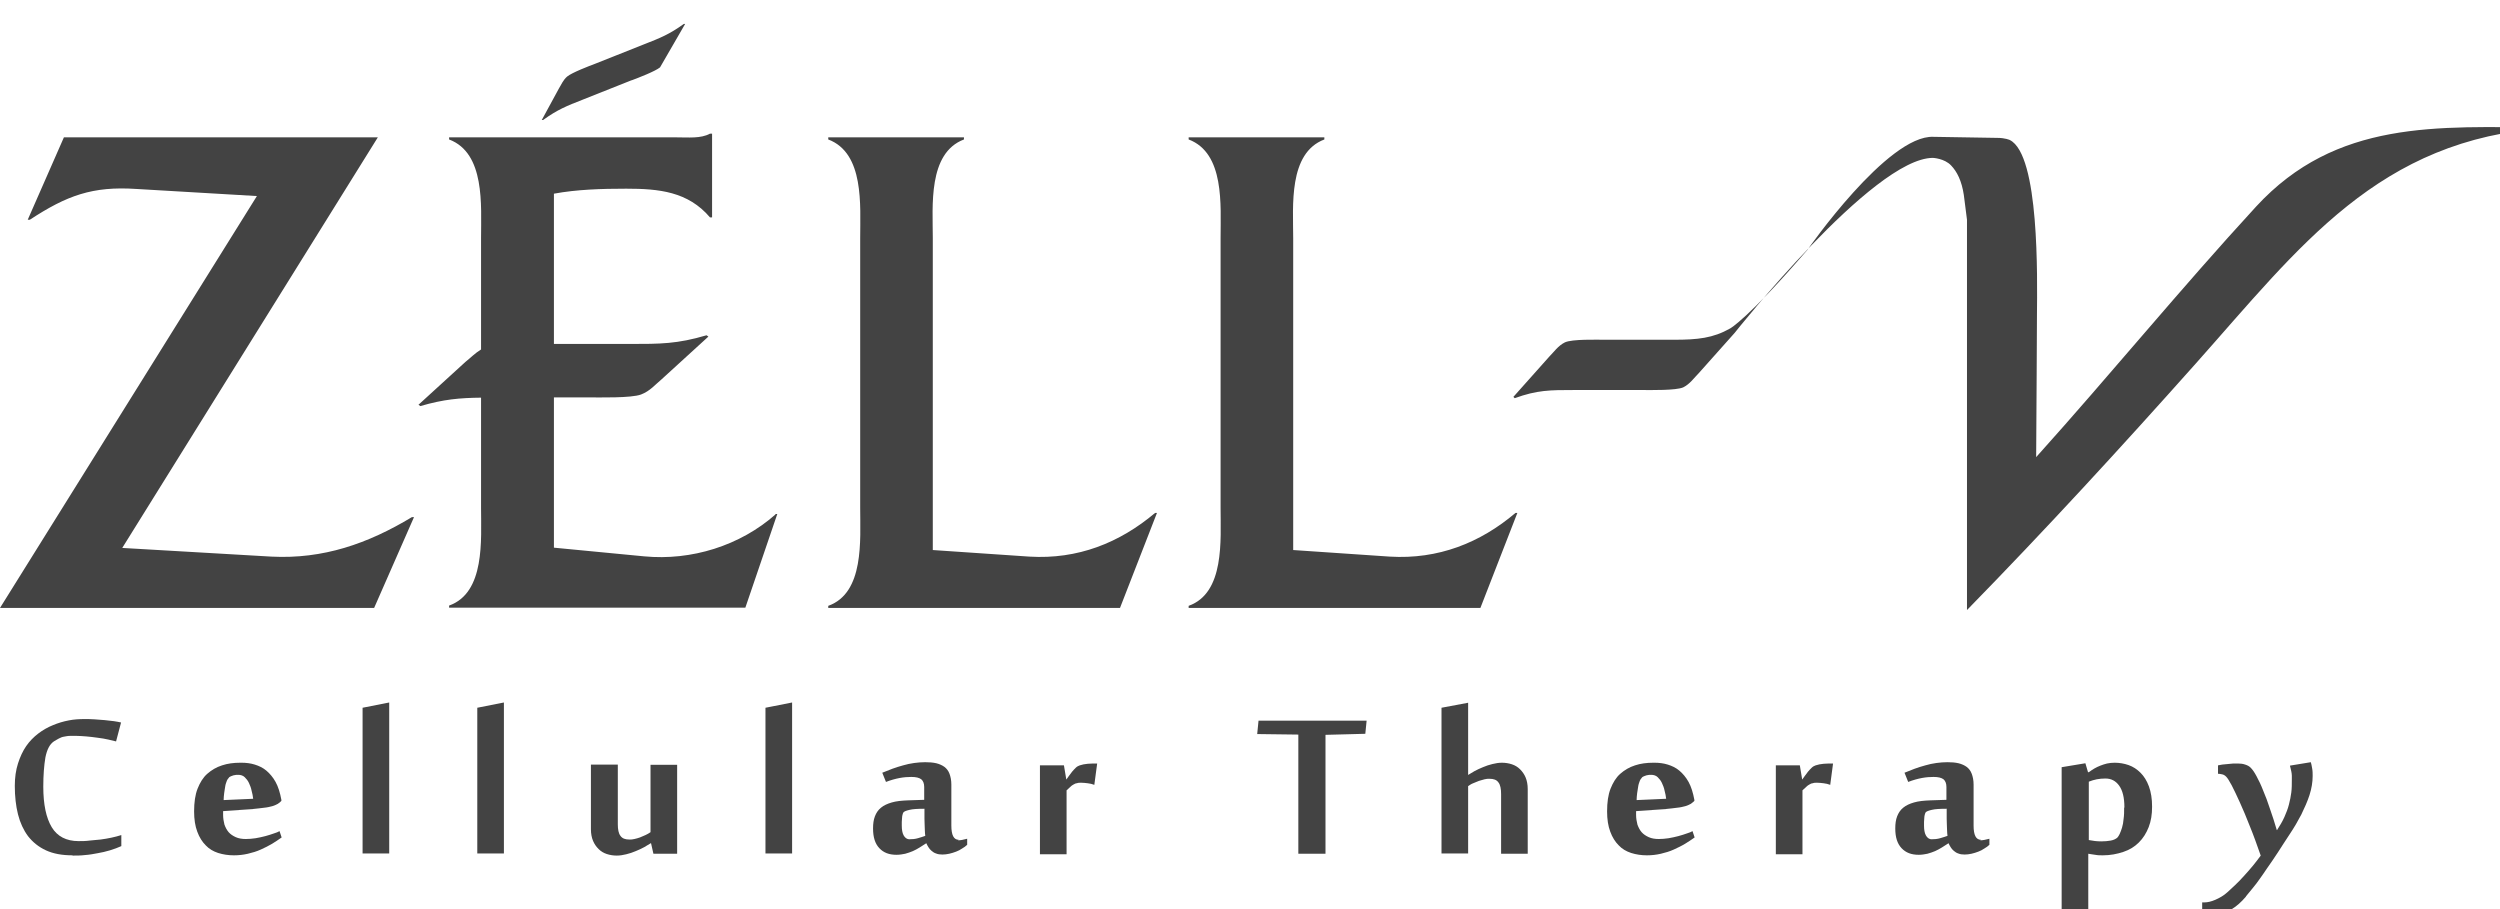 <svg xmlns="http://www.w3.org/2000/svg" width="209" height="76" viewBox="0 0 209 76" fill="none"><g clip-path="url(#clip0_29_301)"><path d="M34.433 43.233C30.747 45.455 27.017 46.754 22.691 46.533L10.22 45.807L31.586 11.483H5.342L2.318 18.37H2.494C5.584 16.346 7.725 15.554 11.389 15.796L21.477 16.39L0 50.824H31.277L34.61 43.233H34.433ZM52.82 6.709C53.349 6.511 54.784 5.96 55.181 5.63L57.278 2H57.168C55.976 2.858 55.225 3.166 53.813 3.716L49.774 5.322C49.244 5.52 47.809 6.071 47.412 6.401C47.059 6.709 46.926 7.083 46.728 7.391L45.293 10.031H45.403C46.595 9.173 47.346 8.865 48.758 8.315L52.797 6.709H52.82ZM126.696 42.881C123.739 45.389 120.229 46.776 116.19 46.533L108.111 45.983V19.91C108.111 17.226 107.692 12.803 110.716 11.659V11.483H99.371V11.659C102.395 12.803 102.041 17.16 102.041 19.91V42.463C102.041 45.147 102.395 49.57 99.371 50.648V50.824H123.761L126.851 42.881H126.674H126.696ZM212.956 10.669C203.73 10.581 195.298 10.009 188.61 17.27C182.297 24.135 176.492 31.242 170.223 38.216C170.268 33.046 170.268 29.085 170.29 26.313C170.312 23.277 170.51 12.935 168.016 11.703C168.016 11.703 167.641 11.527 166.979 11.527L161.637 11.439C157.797 11.263 151.109 20.878 151.109 20.878C146.098 26.687 144.641 27.457 144.641 27.457C143.207 28.271 141.926 28.403 139.94 28.403H134.223C133.473 28.403 131.442 28.337 130.824 28.623C130.25 28.909 129.919 29.415 129.522 29.811L126.52 33.178L126.63 33.288C128.506 32.606 129.588 32.606 131.574 32.606H137.313C138.042 32.606 140.094 32.65 140.712 32.386C141.286 32.1 141.617 31.594 142.015 31.198L145.017 27.831C145.017 27.831 156.583 13.199 161.593 13.199C161.593 13.199 162.564 13.243 163.116 13.837C163.602 14.344 163.999 15.114 164.176 16.302C164.264 16.984 164.352 17.666 164.44 18.37V51C171.062 44.223 177.242 37.49 183.555 30.405C192.274 20.614 198.829 11.615 213 10.691M96.567 42.881C93.588 45.389 90.1 46.776 86.061 46.533L77.982 45.983V19.91C77.982 17.226 77.563 12.803 80.587 11.659V11.483H69.242V11.659C72.266 12.803 71.912 17.16 71.912 19.91V42.463C71.912 45.147 72.266 49.57 69.242 50.648V50.824H93.632L96.722 42.881H96.545H96.567ZM64.849 42.991C61.869 45.631 57.786 46.886 53.857 46.511L46.308 45.785V33.222H49.133C50.105 33.222 52.775 33.288 53.592 32.98C54.343 32.694 54.784 32.144 55.292 31.726L59.221 28.139L59.066 28.029C56.616 28.755 55.203 28.755 52.621 28.755H46.308V16.192C48.206 15.84 50.281 15.774 52.356 15.774C55.093 15.774 57.521 16.016 59.353 18.172H59.53V11.175H59.353C58.581 11.593 57.565 11.483 56.55 11.483H37.545V11.659C40.569 12.803 40.216 17.16 40.216 19.91V29.217C39.709 29.525 39.333 29.921 38.914 30.252L34.985 33.838L35.139 33.948C37.104 33.376 38.428 33.266 40.216 33.244V42.441C40.216 45.125 40.569 49.548 37.545 50.626V50.802H62.311L64.982 42.969H64.805L64.849 42.991Z" fill="#434343"></path><path d="M6.066 71.505C5.184 71.505 4.457 71.373 3.839 71.087C3.222 70.801 2.737 70.405 2.341 69.9C1.966 69.394 1.679 68.778 1.503 68.074C1.327 67.371 1.238 66.579 1.238 65.699C1.238 64.996 1.327 64.38 1.503 63.83C1.679 63.28 1.9 62.797 2.186 62.379C2.473 61.961 2.825 61.609 3.2 61.323C3.575 61.037 3.994 60.795 4.435 60.62C4.853 60.444 5.294 60.312 5.757 60.224C6.198 60.136 6.639 60.114 7.058 60.114C7.322 60.114 7.587 60.114 7.895 60.136C8.204 60.158 8.468 60.18 8.755 60.202C9.019 60.224 9.284 60.268 9.526 60.29C9.769 60.334 9.967 60.356 10.121 60.4L9.703 61.983C9.548 61.939 9.328 61.895 9.063 61.829C8.799 61.763 8.49 61.719 8.16 61.675C7.829 61.631 7.521 61.587 7.212 61.565C6.903 61.543 6.639 61.521 6.44 61.521C6.198 61.521 6 61.521 5.823 61.521C5.647 61.521 5.493 61.565 5.338 61.587C5.184 61.609 5.052 61.675 4.919 61.741C4.787 61.807 4.655 61.895 4.501 61.983C4.148 62.225 3.928 62.665 3.795 63.324C3.685 63.984 3.619 64.798 3.619 65.765C3.619 67.261 3.861 68.382 4.324 69.152C4.787 69.921 5.537 70.317 6.573 70.317C6.859 70.317 7.168 70.317 7.476 70.273C7.785 70.229 8.094 70.229 8.402 70.185C8.711 70.141 9.019 70.097 9.306 70.031C9.592 69.966 9.879 69.9 10.143 69.811V70.735C9.857 70.867 9.548 70.977 9.196 71.087C8.843 71.197 8.512 71.263 8.16 71.329C7.807 71.395 7.454 71.461 7.102 71.483C6.749 71.527 6.396 71.527 6.066 71.527V71.505Z" fill="#434343"></path><path d="M20.195 63.764C20.57 63.764 20.944 63.808 21.297 63.918C21.65 64.028 21.98 64.182 22.267 64.424C22.553 64.666 22.818 64.974 23.038 65.37C23.259 65.765 23.413 66.271 23.523 66.865V66.953C23.523 66.953 23.347 67.129 23.237 67.195C23.127 67.261 22.972 67.327 22.774 67.393C22.598 67.437 22.355 67.503 22.091 67.525C21.826 67.569 21.495 67.591 21.121 67.635L18.652 67.811V68.118C18.652 68.404 18.696 68.668 18.762 68.932C18.85 69.174 18.961 69.394 19.115 69.57C19.269 69.746 19.468 69.877 19.71 69.987C19.953 70.097 20.239 70.141 20.548 70.141C20.812 70.141 21.077 70.119 21.363 70.076C21.65 70.031 21.914 69.966 22.179 69.9C22.443 69.834 22.686 69.746 22.884 69.68C23.105 69.614 23.259 69.548 23.369 69.482L23.545 70.01C23.303 70.185 23.038 70.361 22.752 70.537C22.465 70.713 22.135 70.867 21.804 71.021C21.473 71.175 21.099 71.285 20.724 71.373C20.349 71.461 19.953 71.505 19.556 71.505C19.093 71.505 18.652 71.439 18.233 71.307C17.836 71.175 17.484 70.977 17.197 70.669C16.911 70.383 16.668 70.01 16.492 69.526C16.316 69.064 16.227 68.492 16.227 67.832C16.227 67.085 16.316 66.447 16.514 65.941C16.712 65.436 16.977 64.996 17.329 64.688C17.682 64.38 18.079 64.138 18.564 63.984C19.027 63.83 19.534 63.764 20.085 63.764H20.195ZM19.137 65.018C19.137 65.018 19.005 65.15 18.961 65.282C18.916 65.413 18.85 65.567 18.828 65.743C18.806 65.919 18.762 66.117 18.74 66.315C18.718 66.513 18.696 66.711 18.696 66.887L21.165 66.777C21.143 66.557 21.099 66.337 21.032 66.095C20.988 65.853 20.9 65.655 20.812 65.457C20.724 65.26 20.592 65.106 20.459 64.974C20.327 64.842 20.129 64.776 19.93 64.776C19.798 64.776 19.666 64.776 19.512 64.82C19.379 64.864 19.247 64.908 19.137 64.996V65.018Z" fill="#434343"></path><path d="M32.538 71.351H30.312V59.168L32.538 58.728V71.351Z" fill="#434343"></path><path d="M42.127 71.351H39.901V59.168L42.127 58.728V71.351Z" fill="#434343"></path><path d="M51.649 63.918V68.91C51.649 69.35 51.716 69.68 51.87 69.877C52.024 70.097 52.267 70.185 52.619 70.185C52.752 70.185 52.884 70.185 53.038 70.141C53.192 70.119 53.347 70.053 53.501 70.009C53.655 69.944 53.81 69.877 53.964 69.811C54.118 69.746 54.251 69.658 54.383 69.57V63.94H56.609V71.373H54.625L54.427 70.493H54.405C54.251 70.581 54.074 70.691 53.854 70.823C53.633 70.933 53.391 71.065 53.148 71.153C52.884 71.263 52.641 71.351 52.355 71.417C52.09 71.483 51.826 71.527 51.561 71.527C51.275 71.527 50.988 71.483 50.724 71.395C50.459 71.307 50.239 71.175 50.04 70.977C49.842 70.779 49.688 70.559 49.578 70.295C49.467 70.031 49.401 69.702 49.401 69.328V63.918H51.627H51.649Z" fill="#434343"></path><path d="M66.22 71.351H63.993V59.168L66.22 58.728V71.351Z" fill="#434343"></path><path d="M80.084 70.251C80.283 70.251 80.547 70.207 80.856 70.119V70.625C80.746 70.735 80.591 70.845 80.437 70.933C80.283 71.043 80.106 71.131 79.93 71.197C79.754 71.263 79.555 71.329 79.357 71.373C79.159 71.417 78.96 71.439 78.784 71.439C78.585 71.439 78.409 71.417 78.255 71.351C78.1 71.307 77.99 71.219 77.88 71.131C77.77 71.043 77.682 70.933 77.615 70.823C77.549 70.713 77.483 70.603 77.439 70.493C77.241 70.625 77.064 70.735 76.888 70.845C76.712 70.955 76.513 71.065 76.315 71.153C76.117 71.241 75.896 71.307 75.676 71.373C75.455 71.417 75.213 71.461 74.948 71.461C74.331 71.461 73.868 71.285 73.516 70.911C73.163 70.537 72.987 70.01 72.987 69.262C72.987 68.866 73.031 68.536 73.141 68.25C73.251 67.964 73.405 67.722 73.648 67.525C73.89 67.327 74.177 67.195 74.552 67.085C74.926 66.975 75.367 66.931 75.918 66.909L77.263 66.865V65.787C77.263 65.501 77.175 65.281 77.02 65.15C76.844 65.018 76.579 64.952 76.183 64.952C75.896 64.952 75.566 64.974 75.213 65.04C74.86 65.106 74.463 65.216 74.067 65.37L73.758 64.6C74.023 64.49 74.309 64.38 74.596 64.27C74.882 64.16 75.191 64.072 75.499 63.984C75.808 63.896 76.095 63.83 76.425 63.786C76.756 63.742 77.042 63.72 77.351 63.72C77.682 63.72 77.99 63.742 78.277 63.808C78.541 63.874 78.784 63.984 78.96 64.116C79.136 64.248 79.291 64.446 79.379 64.688C79.467 64.93 79.533 65.216 79.533 65.589V69.02C79.533 69.812 79.732 70.207 80.15 70.207L80.084 70.251ZM77.351 69.9C77.351 69.9 77.351 69.79 77.329 69.658C77.307 69.526 77.329 69.35 77.307 69.152C77.285 68.954 77.307 68.712 77.285 68.448C77.285 68.184 77.285 67.92 77.285 67.612C76.734 67.612 76.315 67.635 76.05 67.701C75.764 67.766 75.588 67.832 75.522 67.92C75.499 67.964 75.477 68.008 75.455 68.096C75.433 68.184 75.411 68.272 75.411 68.382C75.411 68.492 75.389 68.602 75.389 68.712C75.389 68.822 75.389 68.932 75.389 69.02C75.389 69.35 75.433 69.636 75.543 69.834C75.654 70.031 75.808 70.163 76.028 70.163C76.271 70.163 76.513 70.141 76.734 70.075C76.954 70.01 77.175 69.944 77.417 69.856L77.351 69.9Z" fill="#434343"></path><path d="M91.48 65.611C91.304 65.545 91.127 65.501 90.929 65.48C90.731 65.457 90.554 65.436 90.378 65.436C90.246 65.436 90.136 65.436 90.025 65.48C89.915 65.48 89.827 65.545 89.739 65.589C89.651 65.633 89.562 65.699 89.474 65.787C89.386 65.875 89.276 65.963 89.166 66.073V71.417H86.939V63.984H88.945L89.144 65.172C89.144 65.172 89.276 64.974 89.364 64.864C89.452 64.754 89.54 64.622 89.629 64.512C89.717 64.402 89.827 64.292 89.937 64.182C90.047 64.072 90.158 64.028 90.268 63.984C90.466 63.918 90.687 63.874 90.929 63.852C91.172 63.83 91.436 63.83 91.723 63.83L91.48 65.655V65.611Z" fill="#434343"></path><path d="M108.541 71.351V61.411L105.102 61.367L105.213 60.246H114.25L114.14 61.345L110.811 61.433V71.373H108.541V71.351Z" fill="#434343"></path><path d="M122.714 64.798C122.869 64.71 123.045 64.6 123.265 64.468C123.486 64.358 123.728 64.226 123.971 64.138C124.235 64.028 124.478 63.94 124.764 63.874C125.029 63.808 125.293 63.764 125.558 63.764C125.844 63.764 126.131 63.808 126.395 63.896C126.66 63.984 126.88 64.116 127.079 64.314C127.277 64.512 127.431 64.732 127.542 64.996C127.652 65.26 127.718 65.589 127.718 65.963V71.373H125.492V66.381C125.492 65.941 125.425 65.611 125.271 65.413C125.117 65.194 124.874 65.106 124.522 65.106C124.389 65.106 124.257 65.106 124.103 65.15C123.949 65.194 123.794 65.238 123.64 65.282C123.486 65.347 123.331 65.413 123.155 65.48C122.979 65.546 122.869 65.633 122.736 65.721V71.351H120.51V59.168L122.736 58.75V63.368C122.736 63.5 122.736 63.654 122.736 63.808C122.736 63.962 122.736 64.116 122.736 64.27C122.736 64.446 122.736 64.622 122.736 64.798H122.758H122.714Z" fill="#434343"></path><path d="M138.32 63.764C138.695 63.764 139.07 63.808 139.422 63.918C139.775 64.028 140.106 64.182 140.392 64.424C140.679 64.666 140.943 64.974 141.164 65.37C141.384 65.765 141.538 66.271 141.649 66.865V66.953C141.649 66.953 141.472 67.129 141.362 67.195C141.252 67.261 141.098 67.327 140.899 67.393C140.723 67.437 140.48 67.503 140.216 67.525C139.951 67.569 139.621 67.591 139.246 67.635L136.777 67.811V68.118C136.777 68.404 136.821 68.668 136.888 68.932C136.976 69.174 137.086 69.394 137.24 69.57C137.395 69.746 137.593 69.877 137.835 69.987C138.078 70.097 138.364 70.141 138.673 70.141C138.937 70.141 139.202 70.119 139.489 70.076C139.775 70.031 140.04 69.966 140.304 69.9C140.569 69.834 140.811 69.746 141.009 69.68C141.23 69.614 141.384 69.548 141.494 69.482L141.671 70.01C141.428 70.185 141.164 70.361 140.877 70.537C140.591 70.713 140.26 70.867 139.929 71.021C139.599 71.175 139.224 71.285 138.849 71.373C138.475 71.461 138.078 71.505 137.681 71.505C137.218 71.505 136.777 71.439 136.359 71.307C135.962 71.175 135.609 70.977 135.323 70.669C135.036 70.383 134.794 70.01 134.617 69.526C134.441 69.064 134.353 68.492 134.353 67.832C134.353 67.085 134.441 66.447 134.639 65.941C134.838 65.436 135.102 64.996 135.455 64.688C135.807 64.38 136.204 64.138 136.689 63.984C137.152 63.83 137.659 63.764 138.21 63.764H138.32ZM137.262 65.018C137.262 65.018 137.13 65.15 137.086 65.282C137.042 65.413 136.976 65.567 136.954 65.743C136.932 65.919 136.888 66.117 136.865 66.315C136.843 66.513 136.821 66.711 136.821 66.887L139.29 66.777C139.268 66.557 139.224 66.337 139.158 66.095C139.114 65.853 139.026 65.655 138.937 65.457C138.849 65.26 138.717 65.106 138.585 64.974C138.453 64.842 138.254 64.776 138.056 64.776C137.924 64.776 137.791 64.776 137.637 64.82C137.505 64.864 137.372 64.908 137.262 64.996V65.018Z" fill="#434343"></path><path d="M153.001 65.611C152.824 65.545 152.648 65.501 152.45 65.48C152.251 65.457 152.075 65.436 151.898 65.436C151.766 65.436 151.656 65.436 151.546 65.48C151.436 65.48 151.347 65.545 151.259 65.589C151.171 65.633 151.083 65.699 150.995 65.787C150.907 65.875 150.796 65.963 150.686 66.073V71.417H148.46V63.984H150.466L150.664 65.172C150.664 65.172 150.796 64.974 150.885 64.864C150.973 64.754 151.061 64.622 151.149 64.512C151.237 64.402 151.347 64.292 151.458 64.182C151.568 64.072 151.678 64.028 151.788 63.984C151.987 63.918 152.207 63.874 152.45 63.852C152.692 63.83 152.956 63.83 153.243 63.83L153.001 65.655V65.611Z" fill="#434343"></path><path d="M165.543 70.251C165.741 70.251 166.006 70.207 166.314 70.119V70.625C166.204 70.735 166.05 70.845 165.895 70.933C165.741 71.043 165.565 71.131 165.388 71.197C165.212 71.263 165.014 71.329 164.815 71.373C164.617 71.417 164.419 71.439 164.242 71.439C164.044 71.439 163.868 71.417 163.713 71.351C163.559 71.307 163.449 71.219 163.338 71.131C163.228 71.043 163.14 70.933 163.074 70.823C163.008 70.713 162.942 70.603 162.898 70.493C162.699 70.625 162.523 70.735 162.347 70.845C162.17 70.955 161.972 71.065 161.773 71.153C161.575 71.241 161.355 71.307 161.134 71.373C160.914 71.417 160.671 71.461 160.407 71.461C159.79 71.461 159.327 71.285 158.974 70.911C158.621 70.537 158.445 70.01 158.445 69.262C158.445 68.866 158.489 68.536 158.599 68.25C158.71 67.964 158.864 67.722 159.106 67.525C159.349 67.327 159.635 67.195 160.01 67.085C160.385 66.975 160.826 66.931 161.377 66.909L162.721 66.865V65.787C162.721 65.501 162.633 65.281 162.479 65.15C162.302 65.018 162.038 64.952 161.641 64.952C161.355 64.952 161.024 64.974 160.671 65.04C160.319 65.106 159.922 65.216 159.525 65.37L159.217 64.6C159.481 64.49 159.768 64.38 160.054 64.27C160.341 64.16 160.649 64.072 160.958 63.984C161.266 63.896 161.553 63.83 161.884 63.786C162.214 63.742 162.501 63.72 162.809 63.72C163.14 63.72 163.449 63.742 163.735 63.808C164 63.874 164.242 63.984 164.419 64.116C164.595 64.248 164.749 64.446 164.837 64.688C164.926 64.93 164.992 65.216 164.992 65.589V69.02C164.992 69.812 165.19 70.207 165.609 70.207L165.543 70.251ZM162.809 69.9C162.809 69.9 162.809 69.79 162.787 69.658C162.765 69.526 162.787 69.35 162.765 69.152C162.743 68.954 162.765 68.712 162.743 68.448C162.743 68.184 162.743 67.92 162.743 67.612C162.192 67.612 161.773 67.635 161.509 67.701C161.222 67.766 161.046 67.832 160.98 67.92C160.958 67.964 160.936 68.008 160.914 68.096C160.892 68.184 160.87 68.272 160.87 68.382C160.87 68.492 160.848 68.602 160.848 68.712C160.848 68.822 160.848 68.932 160.848 69.02C160.848 69.35 160.892 69.636 161.002 69.834C161.112 70.031 161.266 70.163 161.487 70.163C161.729 70.163 161.972 70.141 162.192 70.075C162.413 70.01 162.633 69.944 162.876 69.856L162.809 69.9Z" fill="#434343"></path><path d="M174.624 64.556C174.778 64.446 174.933 64.336 175.087 64.248C175.241 64.16 175.418 64.072 175.594 64.006C175.77 63.94 175.947 63.874 176.145 63.83C176.343 63.786 176.564 63.764 176.784 63.764C177.181 63.764 177.578 63.83 177.953 63.962C178.327 64.094 178.658 64.314 178.944 64.6C179.231 64.886 179.473 65.26 179.65 65.743C179.826 66.227 179.914 66.777 179.914 67.437C179.914 68.096 179.826 68.646 179.628 69.152C179.429 69.658 179.165 70.076 178.812 70.427C178.46 70.779 178.041 71.043 177.512 71.219C176.983 71.395 176.432 71.505 175.792 71.505C175.572 71.505 175.374 71.505 175.153 71.461C174.933 71.439 174.756 71.395 174.58 71.373C174.58 71.439 174.58 71.571 174.58 71.747C174.58 71.923 174.58 72.099 174.58 72.275V76.101L172.354 76.453V64.138L174.338 63.808L174.558 64.556H174.624ZM177.6 67.503C177.6 66.667 177.446 66.073 177.159 65.677C176.872 65.282 176.498 65.084 176.013 65.084C175.748 65.084 175.528 65.106 175.285 65.15C175.065 65.194 174.845 65.26 174.624 65.347V70.229C174.955 70.295 175.307 70.339 175.66 70.339C175.947 70.339 176.211 70.317 176.454 70.273C176.696 70.229 176.872 70.141 177.005 70.031C177.071 69.966 177.137 69.856 177.203 69.724C177.269 69.592 177.335 69.394 177.401 69.196C177.468 68.976 177.512 68.734 177.534 68.448C177.578 68.162 177.578 67.854 177.578 67.525L177.6 67.503Z" fill="#434343"></path><path d="M187.761 74.957C187.365 75.419 186.968 75.771 186.593 75.991C186.196 76.211 185.8 76.321 185.381 76.321C185.16 76.321 184.94 76.321 184.698 76.277C184.455 76.233 184.257 76.211 184.102 76.145V75.441H184.279C184.543 75.441 184.852 75.375 185.205 75.221C185.557 75.067 185.91 74.869 186.218 74.584C186.395 74.43 186.593 74.232 186.836 74.012C187.078 73.792 187.321 73.528 187.585 73.242C187.85 72.956 188.092 72.67 188.335 72.384C188.577 72.099 188.797 71.791 188.996 71.527C188.687 70.647 188.401 69.834 188.092 69.086C187.806 68.338 187.519 67.678 187.254 67.085C186.99 66.513 186.77 66.029 186.571 65.655C186.373 65.281 186.218 65.04 186.108 64.93C185.998 64.82 185.888 64.754 185.756 64.732C185.645 64.71 185.535 64.688 185.469 64.688H185.425V63.984C185.425 63.984 185.645 63.94 185.778 63.918C185.932 63.918 186.086 63.874 186.241 63.874C186.395 63.874 186.549 63.83 186.703 63.83C186.858 63.83 186.99 63.83 187.1 63.83C187.321 63.83 187.497 63.852 187.695 63.918C187.894 63.984 188.026 64.05 188.158 64.182C188.313 64.336 188.467 64.556 188.643 64.886C188.819 65.216 189.018 65.611 189.194 66.073C189.393 66.535 189.591 67.063 189.767 67.612C189.966 68.184 190.164 68.778 190.34 69.394H190.362C190.605 69.02 190.825 68.646 190.98 68.294C191.134 67.942 191.266 67.612 191.354 67.261C191.443 66.931 191.509 66.579 191.553 66.249C191.597 65.919 191.597 65.545 191.597 65.172C191.597 65.062 191.597 64.952 191.597 64.842C191.597 64.732 191.575 64.6 191.553 64.49C191.531 64.38 191.509 64.292 191.487 64.204C191.465 64.116 191.443 64.05 191.443 64.006L193.184 63.72C193.228 63.83 193.25 64.006 193.294 64.226C193.338 64.446 193.338 64.666 193.338 64.864C193.338 65.391 193.25 65.919 193.074 66.469C192.897 67.019 192.655 67.546 192.39 68.096C192.104 68.646 191.795 69.174 191.443 69.702C191.09 70.229 190.759 70.757 190.429 71.263C190.076 71.791 189.789 72.231 189.547 72.56C189.304 72.912 189.106 73.22 188.908 73.484C188.731 73.748 188.533 73.99 188.357 74.21C188.18 74.43 187.982 74.671 187.761 74.935V74.957Z" fill="#434343"></path></g><defs><clipPath id="clip0_29_301"><rect width="209" height="76" fill="white"></rect></clipPath></defs></svg>